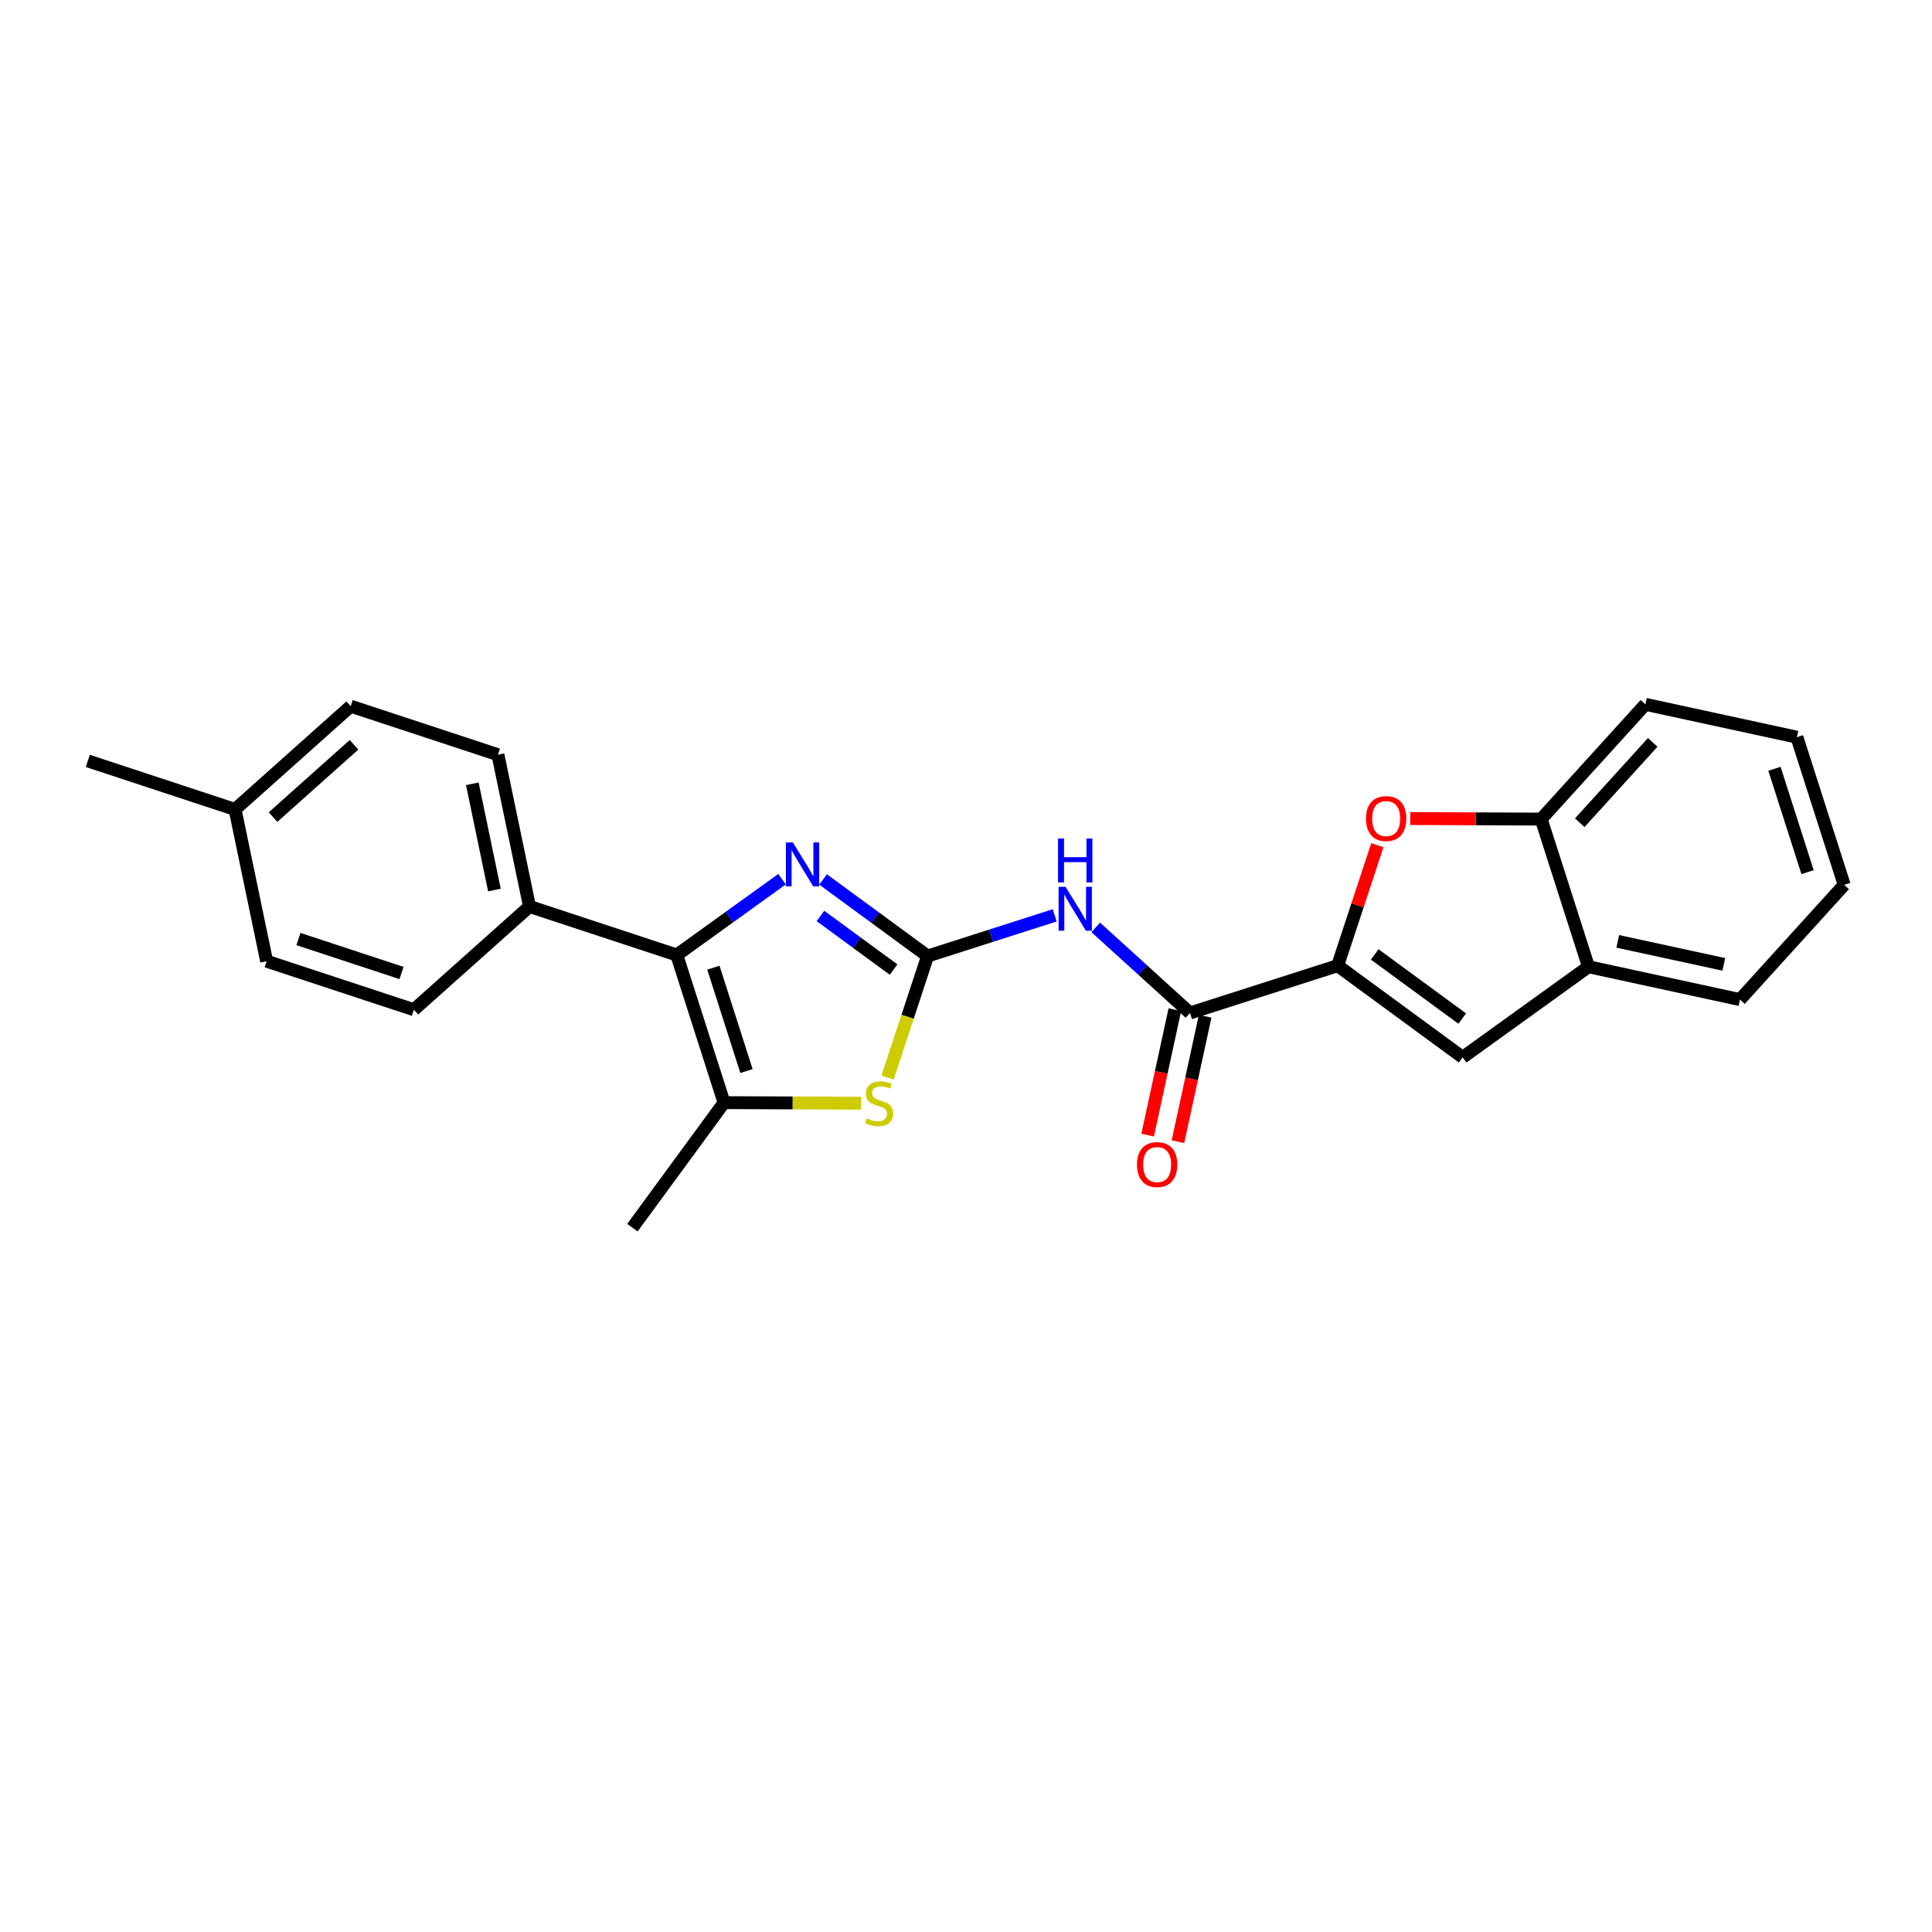 <?xml version='1.0' encoding='iso-8859-1'?>
<svg version='1.1' baseProfile='full'
              xmlns='http://www.w3.org/2000/svg'
                      xmlns:rdkit='http://www.rdkit.org/xml'
                      xmlns:xlink='http://www.w3.org/1999/xlink'
                  xml:space='preserve'
width='300px' height='300px' viewBox='0 0 300 300'>
<!-- END OF HEADER -->
<rect style='opacity:1.0;fill:#FFFFFF;stroke:none' width='300' height='300' x='0' y='0'> </rect>
<rect style='opacity:1.0;fill:#FFFFFF;stroke:none' width='300' height='300' x='0' y='0'> </rect>
<path class='bond-0 atom-0 atom-1' d='M 13.636,118.154 L 36.499,125.689' style='fill:none;fill-rule:evenodd;stroke:#000000;stroke-width:2.0px;stroke-linecap:butt;stroke-linejoin:miter;stroke-opacity:1' />
<path class='bond-1 atom-1 atom-2' d='M 36.499,125.689 L 54.455,109.656' style='fill:none;fill-rule:evenodd;stroke:#000000;stroke-width:2.0px;stroke-linecap:butt;stroke-linejoin:miter;stroke-opacity:1' />
<path class='bond-1 atom-1 atom-2' d='M 42.399,126.875 L 54.968,115.653' style='fill:none;fill-rule:evenodd;stroke:#000000;stroke-width:2.0px;stroke-linecap:butt;stroke-linejoin:miter;stroke-opacity:1' />
<path class='bond-24 atom-24 atom-1' d='M 41.405,149.256 L 36.499,125.689' style='fill:none;fill-rule:evenodd;stroke:#000000;stroke-width:2.0px;stroke-linecap:butt;stroke-linejoin:miter;stroke-opacity:1' />
<path class='bond-2 atom-2 atom-3' d='M 54.455,109.656 L 77.318,117.191' style='fill:none;fill-rule:evenodd;stroke:#000000;stroke-width:2.0px;stroke-linecap:butt;stroke-linejoin:miter;stroke-opacity:1' />
<path class='bond-3 atom-3 atom-4' d='M 77.318,117.191 L 82.224,140.758' style='fill:none;fill-rule:evenodd;stroke:#000000;stroke-width:2.0px;stroke-linecap:butt;stroke-linejoin:miter;stroke-opacity:1' />
<path class='bond-3 atom-3 atom-4' d='M 73.341,121.707 L 76.775,138.204' style='fill:none;fill-rule:evenodd;stroke:#000000;stroke-width:2.0px;stroke-linecap:butt;stroke-linejoin:miter;stroke-opacity:1' />
<path class='bond-4 atom-4 atom-5' d='M 82.224,140.758 L 105.087,148.292' style='fill:none;fill-rule:evenodd;stroke:#000000;stroke-width:2.0px;stroke-linecap:butt;stroke-linejoin:miter;stroke-opacity:1' />
<path class='bond-22 atom-4 atom-23' d='M 82.224,140.758 L 64.268,156.79' style='fill:none;fill-rule:evenodd;stroke:#000000;stroke-width:2.0px;stroke-linecap:butt;stroke-linejoin:miter;stroke-opacity:1' />
<path class='bond-5 atom-5 atom-6' d='M 105.087,148.292 L 113.26,142.406' style='fill:none;fill-rule:evenodd;stroke:#000000;stroke-width:2.0px;stroke-linecap:butt;stroke-linejoin:miter;stroke-opacity:1' />
<path class='bond-5 atom-5 atom-6' d='M 113.26,142.406 L 121.434,136.52' style='fill:none;fill-rule:evenodd;stroke:#0000FF;stroke-width:2.0px;stroke-linecap:butt;stroke-linejoin:miter;stroke-opacity:1' />
<path class='bond-25 atom-21 atom-5' d='M 112.43,171.217 L 105.087,148.292' style='fill:none;fill-rule:evenodd;stroke:#000000;stroke-width:2.0px;stroke-linecap:butt;stroke-linejoin:miter;stroke-opacity:1' />
<path class='bond-25 atom-21 atom-5' d='M 115.913,166.31 L 110.773,150.262' style='fill:none;fill-rule:evenodd;stroke:#000000;stroke-width:2.0px;stroke-linecap:butt;stroke-linejoin:miter;stroke-opacity:1' />
<path class='bond-6 atom-6 atom-7' d='M 127.808,136.56 L 135.922,142.508' style='fill:none;fill-rule:evenodd;stroke:#0000FF;stroke-width:2.0px;stroke-linecap:butt;stroke-linejoin:miter;stroke-opacity:1' />
<path class='bond-6 atom-6 atom-7' d='M 135.922,142.508 L 144.036,148.455' style='fill:none;fill-rule:evenodd;stroke:#000000;stroke-width:2.0px;stroke-linecap:butt;stroke-linejoin:miter;stroke-opacity:1' />
<path class='bond-6 atom-6 atom-7' d='M 127.396,142.228 L 133.076,146.391' style='fill:none;fill-rule:evenodd;stroke:#0000FF;stroke-width:2.0px;stroke-linecap:butt;stroke-linejoin:miter;stroke-opacity:1' />
<path class='bond-6 atom-6 atom-7' d='M 133.076,146.391 L 138.756,150.554' style='fill:none;fill-rule:evenodd;stroke:#000000;stroke-width:2.0px;stroke-linecap:butt;stroke-linejoin:miter;stroke-opacity:1' />
<path class='bond-7 atom-7 atom-8' d='M 144.036,148.455 L 153.905,145.294' style='fill:none;fill-rule:evenodd;stroke:#000000;stroke-width:2.0px;stroke-linecap:butt;stroke-linejoin:miter;stroke-opacity:1' />
<path class='bond-7 atom-7 atom-8' d='M 153.905,145.294 L 163.774,142.133' style='fill:none;fill-rule:evenodd;stroke:#0000FF;stroke-width:2.0px;stroke-linecap:butt;stroke-linejoin:miter;stroke-opacity:1' />
<path class='bond-19 atom-7 atom-20' d='M 144.036,148.455 L 140.928,157.886' style='fill:none;fill-rule:evenodd;stroke:#000000;stroke-width:2.0px;stroke-linecap:butt;stroke-linejoin:miter;stroke-opacity:1' />
<path class='bond-19 atom-7 atom-20' d='M 140.928,157.886 L 137.82,167.317' style='fill:none;fill-rule:evenodd;stroke:#CCCC00;stroke-width:2.0px;stroke-linecap:butt;stroke-linejoin:miter;stroke-opacity:1' />
<path class='bond-8 atom-8 atom-9' d='M 170.148,144.006 L 177.465,150.65' style='fill:none;fill-rule:evenodd;stroke:#0000FF;stroke-width:2.0px;stroke-linecap:butt;stroke-linejoin:miter;stroke-opacity:1' />
<path class='bond-8 atom-8 atom-9' d='M 177.465,150.65 L 184.783,157.294' style='fill:none;fill-rule:evenodd;stroke:#000000;stroke-width:2.0px;stroke-linecap:butt;stroke-linejoin:miter;stroke-opacity:1' />
<path class='bond-9 atom-9 atom-10' d='M 182.43,156.784 L 180.318,166.522' style='fill:none;fill-rule:evenodd;stroke:#000000;stroke-width:2.0px;stroke-linecap:butt;stroke-linejoin:miter;stroke-opacity:1' />
<path class='bond-9 atom-9 atom-10' d='M 180.318,166.522 L 178.205,176.26' style='fill:none;fill-rule:evenodd;stroke:#FF0000;stroke-width:2.0px;stroke-linecap:butt;stroke-linejoin:miter;stroke-opacity:1' />
<path class='bond-9 atom-9 atom-10' d='M 187.135,157.804 L 185.023,167.542' style='fill:none;fill-rule:evenodd;stroke:#000000;stroke-width:2.0px;stroke-linecap:butt;stroke-linejoin:miter;stroke-opacity:1' />
<path class='bond-9 atom-9 atom-10' d='M 185.023,167.542 L 182.91,177.28' style='fill:none;fill-rule:evenodd;stroke:#FF0000;stroke-width:2.0px;stroke-linecap:butt;stroke-linejoin:miter;stroke-opacity:1' />
<path class='bond-10 atom-9 atom-11' d='M 184.783,157.294 L 207.707,149.951' style='fill:none;fill-rule:evenodd;stroke:#000000;stroke-width:2.0px;stroke-linecap:butt;stroke-linejoin:miter;stroke-opacity:1' />
<path class='bond-11 atom-11 atom-12' d='M 207.707,149.951 L 227.123,164.182' style='fill:none;fill-rule:evenodd;stroke:#000000;stroke-width:2.0px;stroke-linecap:butt;stroke-linejoin:miter;stroke-opacity:1' />
<path class='bond-11 atom-11 atom-12' d='M 213.466,148.203 L 227.057,158.164' style='fill:none;fill-rule:evenodd;stroke:#000000;stroke-width:2.0px;stroke-linecap:butt;stroke-linejoin:miter;stroke-opacity:1' />
<path class='bond-26 atom-19 atom-11' d='M 213.873,131.243 L 210.79,140.597' style='fill:none;fill-rule:evenodd;stroke:#FF0000;stroke-width:2.0px;stroke-linecap:butt;stroke-linejoin:miter;stroke-opacity:1' />
<path class='bond-26 atom-19 atom-11' d='M 210.79,140.597 L 207.707,149.951' style='fill:none;fill-rule:evenodd;stroke:#000000;stroke-width:2.0px;stroke-linecap:butt;stroke-linejoin:miter;stroke-opacity:1' />
<path class='bond-12 atom-12 atom-13' d='M 227.123,164.182 L 246.657,150.114' style='fill:none;fill-rule:evenodd;stroke:#000000;stroke-width:2.0px;stroke-linecap:butt;stroke-linejoin:miter;stroke-opacity:1' />
<path class='bond-13 atom-13 atom-14' d='M 246.657,150.114 L 270.182,155.217' style='fill:none;fill-rule:evenodd;stroke:#000000;stroke-width:2.0px;stroke-linecap:butt;stroke-linejoin:miter;stroke-opacity:1' />
<path class='bond-13 atom-13 atom-14' d='M 251.206,146.175 L 267.673,149.747' style='fill:none;fill-rule:evenodd;stroke:#000000;stroke-width:2.0px;stroke-linecap:butt;stroke-linejoin:miter;stroke-opacity:1' />
<path class='bond-27 atom-18 atom-13' d='M 239.314,127.189 L 246.657,150.114' style='fill:none;fill-rule:evenodd;stroke:#000000;stroke-width:2.0px;stroke-linecap:butt;stroke-linejoin:miter;stroke-opacity:1' />
<path class='bond-14 atom-14 atom-15' d='M 270.182,155.217 L 286.364,137.396' style='fill:none;fill-rule:evenodd;stroke:#000000;stroke-width:2.0px;stroke-linecap:butt;stroke-linejoin:miter;stroke-opacity:1' />
<path class='bond-15 atom-15 atom-16' d='M 286.364,137.396 L 279.021,114.471' style='fill:none;fill-rule:evenodd;stroke:#000000;stroke-width:2.0px;stroke-linecap:butt;stroke-linejoin:miter;stroke-opacity:1' />
<path class='bond-15 atom-15 atom-16' d='M 280.677,135.426 L 275.537,119.378' style='fill:none;fill-rule:evenodd;stroke:#000000;stroke-width:2.0px;stroke-linecap:butt;stroke-linejoin:miter;stroke-opacity:1' />
<path class='bond-16 atom-16 atom-17' d='M 279.021,114.471 L 255.496,109.368' style='fill:none;fill-rule:evenodd;stroke:#000000;stroke-width:2.0px;stroke-linecap:butt;stroke-linejoin:miter;stroke-opacity:1' />
<path class='bond-17 atom-17 atom-18' d='M 255.496,109.368 L 239.314,127.189' style='fill:none;fill-rule:evenodd;stroke:#000000;stroke-width:2.0px;stroke-linecap:butt;stroke-linejoin:miter;stroke-opacity:1' />
<path class='bond-17 atom-17 atom-18' d='M 256.633,115.277 L 245.305,127.752' style='fill:none;fill-rule:evenodd;stroke:#000000;stroke-width:2.0px;stroke-linecap:butt;stroke-linejoin:miter;stroke-opacity:1' />
<path class='bond-18 atom-18 atom-19' d='M 239.314,127.189 L 229.143,127.147' style='fill:none;fill-rule:evenodd;stroke:#000000;stroke-width:2.0px;stroke-linecap:butt;stroke-linejoin:miter;stroke-opacity:1' />
<path class='bond-18 atom-18 atom-19' d='M 229.143,127.147 L 218.973,127.104' style='fill:none;fill-rule:evenodd;stroke:#FF0000;stroke-width:2.0px;stroke-linecap:butt;stroke-linejoin:miter;stroke-opacity:1' />
<path class='bond-20 atom-20 atom-21' d='M 133.714,171.306 L 123.072,171.261' style='fill:none;fill-rule:evenodd;stroke:#CCCC00;stroke-width:2.0px;stroke-linecap:butt;stroke-linejoin:miter;stroke-opacity:1' />
<path class='bond-20 atom-20 atom-21' d='M 123.072,171.261 L 112.43,171.217' style='fill:none;fill-rule:evenodd;stroke:#000000;stroke-width:2.0px;stroke-linecap:butt;stroke-linejoin:miter;stroke-opacity:1' />
<path class='bond-21 atom-21 atom-22' d='M 112.43,171.217 L 98.199,190.632' style='fill:none;fill-rule:evenodd;stroke:#000000;stroke-width:2.0px;stroke-linecap:butt;stroke-linejoin:miter;stroke-opacity:1' />
<path class='bond-23 atom-23 atom-24' d='M 64.268,156.79 L 41.405,149.256' style='fill:none;fill-rule:evenodd;stroke:#000000;stroke-width:2.0px;stroke-linecap:butt;stroke-linejoin:miter;stroke-opacity:1' />
<path class='bond-23 atom-23 atom-24' d='M 62.346,151.087 L 46.342,145.813' style='fill:none;fill-rule:evenodd;stroke:#000000;stroke-width:2.0px;stroke-linecap:butt;stroke-linejoin:miter;stroke-opacity:1' />
<path  class='atom-6' d='M 123.114 130.816
L 125.348 134.427
Q 125.569 134.783, 125.925 135.428
Q 126.282 136.073, 126.301 136.112
L 126.301 130.816
L 127.206 130.816
L 127.206 137.633
L 126.272 137.633
L 123.874 133.685
Q 123.595 133.223, 123.297 132.693
Q 123.008 132.164, 122.921 132
L 122.921 137.633
L 122.035 137.633
L 122.035 130.816
L 123.114 130.816
' fill='#0000FF'/>
<path  class='atom-8' d='M 165.454 137.703
L 167.688 141.314
Q 167.909 141.671, 168.266 142.316
Q 168.622 142.961, 168.641 142.999
L 168.641 137.703
L 169.546 137.703
L 169.546 144.521
L 168.612 144.521
L 166.215 140.573
Q 165.936 140.111, 165.637 139.581
Q 165.348 139.051, 165.262 138.888
L 165.262 144.521
L 164.376 144.521
L 164.376 137.703
L 165.454 137.703
' fill='#0000FF'/>
<path  class='atom-8' d='M 164.294 130.204
L 165.218 130.204
L 165.218 133.103
L 168.704 133.103
L 168.704 130.204
L 169.628 130.204
L 169.628 137.022
L 168.704 137.022
L 168.704 133.873
L 165.218 133.873
L 165.218 137.022
L 164.294 137.022
L 164.294 130.204
' fill='#0000FF'/>
<path  class='atom-10' d='M 176.55 180.838
Q 176.55 179.201, 177.359 178.287
Q 178.168 177.372, 179.679 177.372
Q 181.191 177.372, 182 178.287
Q 182.809 179.201, 182.809 180.838
Q 182.809 182.494, 181.99 183.438
Q 181.172 184.372, 179.679 184.372
Q 178.177 184.372, 177.359 183.438
Q 176.55 182.504, 176.55 180.838
M 179.679 183.602
Q 180.719 183.602, 181.278 182.909
Q 181.846 182.206, 181.846 180.838
Q 181.846 179.5, 181.278 178.826
Q 180.719 178.142, 179.679 178.142
Q 178.639 178.142, 178.071 178.816
Q 177.513 179.49, 177.513 180.838
Q 177.513 182.215, 178.071 182.909
Q 178.639 183.602, 179.679 183.602
' fill='#FF0000'/>
<path  class='atom-19' d='M 212.112 127.108
Q 212.112 125.471, 212.921 124.556
Q 213.73 123.641, 215.242 123.641
Q 216.754 123.641, 217.562 124.556
Q 218.371 125.471, 218.371 127.108
Q 218.371 128.764, 217.553 129.708
Q 216.734 130.642, 215.242 130.642
Q 213.74 130.642, 212.921 129.708
Q 212.112 128.774, 212.112 127.108
M 215.242 129.871
Q 216.282 129.871, 216.84 129.178
Q 217.408 128.475, 217.408 127.108
Q 217.408 125.769, 216.84 125.095
Q 216.282 124.412, 215.242 124.412
Q 214.202 124.412, 213.634 125.086
Q 213.075 125.76, 213.075 127.108
Q 213.075 128.485, 213.634 129.178
Q 214.202 129.871, 215.242 129.871
' fill='#FF0000'/>
<path  class='atom-20' d='M 134.576 173.657
Q 134.653 173.686, 134.971 173.821
Q 135.289 173.956, 135.635 174.043
Q 135.991 174.12, 136.338 174.12
Q 136.983 174.12, 137.359 173.811
Q 137.734 173.494, 137.734 172.945
Q 137.734 172.569, 137.542 172.338
Q 137.359 172.107, 137.07 171.982
Q 136.781 171.857, 136.3 171.712
Q 135.693 171.529, 135.327 171.356
Q 134.971 171.183, 134.711 170.817
Q 134.46 170.451, 134.46 169.835
Q 134.46 168.978, 135.038 168.448
Q 135.626 167.919, 136.781 167.919
Q 137.571 167.919, 138.466 168.294
L 138.245 169.036
Q 137.426 168.699, 136.81 168.699
Q 136.145 168.699, 135.78 168.978
Q 135.414 169.247, 135.423 169.719
Q 135.423 170.085, 135.606 170.307
Q 135.799 170.528, 136.068 170.653
Q 136.348 170.778, 136.81 170.923
Q 137.426 171.115, 137.792 171.308
Q 138.158 171.501, 138.418 171.895
Q 138.687 172.28, 138.687 172.945
Q 138.687 173.888, 138.052 174.399
Q 137.426 174.899, 136.377 174.899
Q 135.77 174.899, 135.308 174.765
Q 134.855 174.64, 134.316 174.418
L 134.576 173.657
' fill='#CCCC00'/>
</svg>
